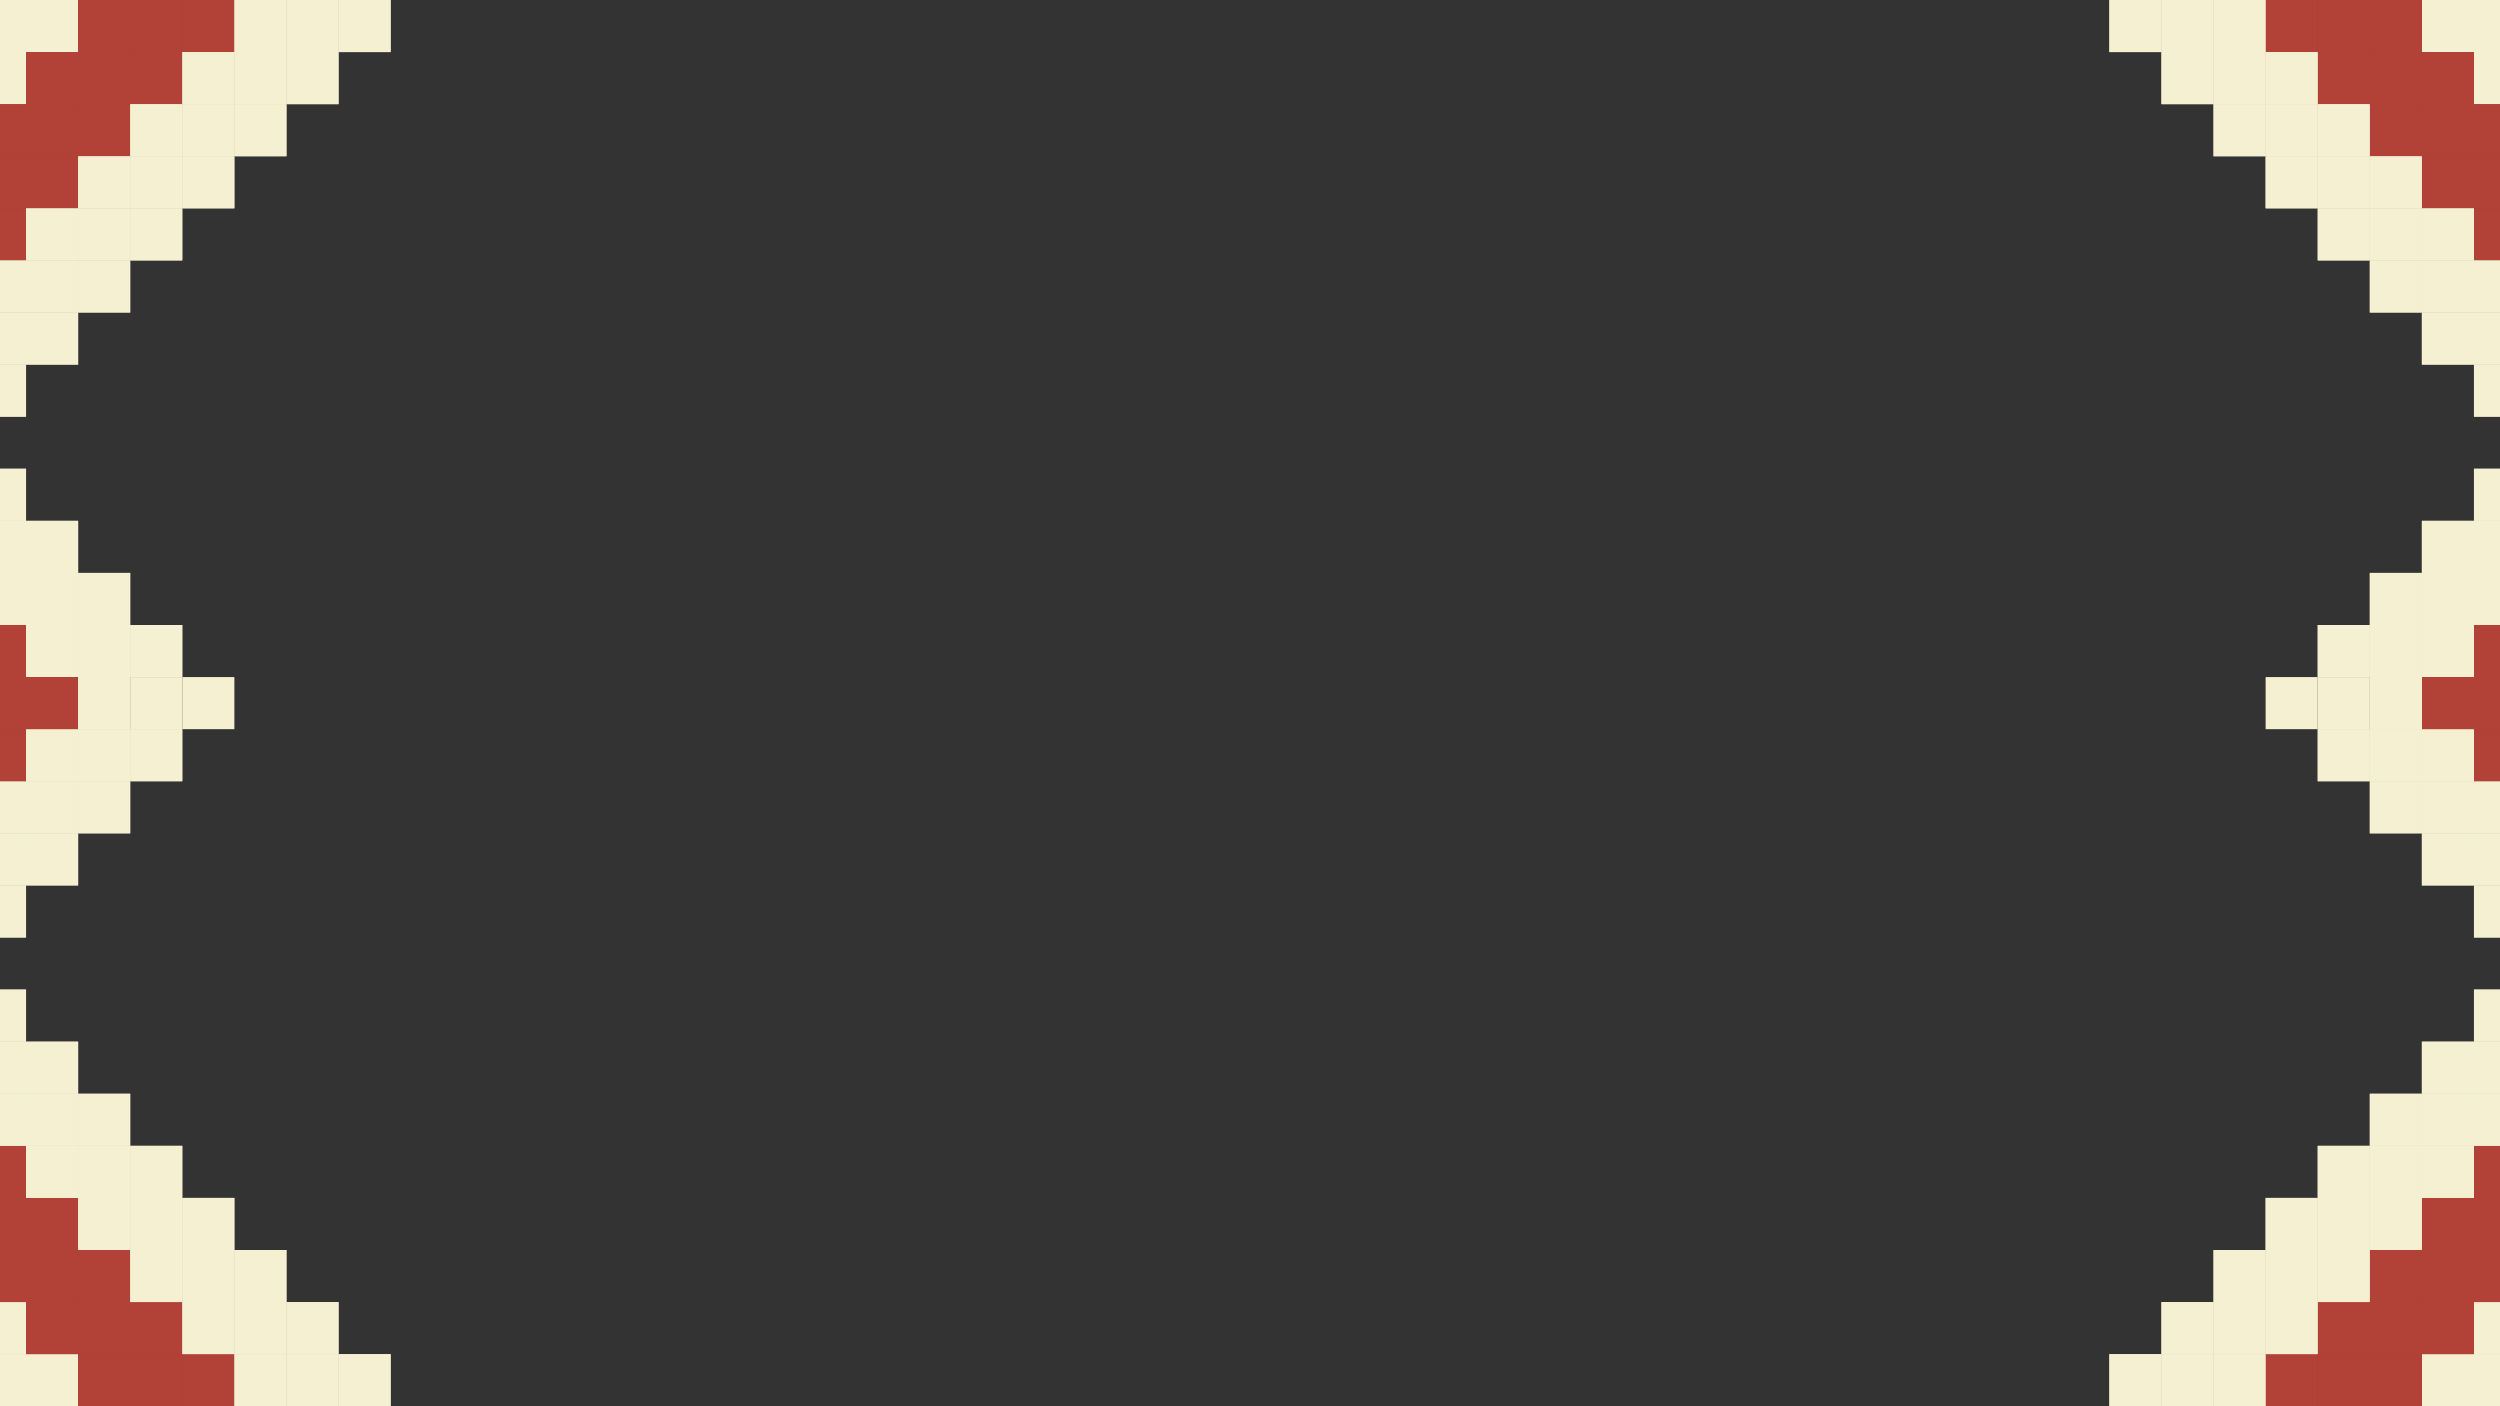<?xml version="1.0" encoding="UTF-8"?> <svg xmlns="http://www.w3.org/2000/svg" width="1920" height="1080" viewBox="0 0 1920 1080" fill="none"><rect x="0" y="0" width="1920" height="1080" fill="#333333" stroke="none"/><g clip-path="url(#clip0_8_22880)"><rect x="-20" width="40" height="40" fill="#F5F0D2"></rect><rect width="40" height="40" transform="matrix(-1 0 0 1 1940 0)" fill="#F5F0D2"></rect><rect width="40" height="40" transform="matrix(1 0 0 -1 -20 1080)" fill="#F5F0D2"></rect><rect x="1940" y="1080" width="40" height="40" transform="rotate(180 1940 1080)" fill="#F5F0D2"></rect><rect x="20" width="40" height="40" fill="#F5F0D2"></rect><rect width="40" height="40" transform="matrix(-1 0 0 1 1900 0)" fill="#F5F0D2"></rect><rect width="40" height="40" transform="matrix(1 0 0 -1 20 1080)" fill="#F5F0D2"></rect><rect x="1900" y="1080" width="40" height="40" transform="rotate(180 1900 1080)" fill="#F5F0D2"></rect><rect x="60" width="40" height="40" fill="#B24137"></rect><rect width="40" height="40" transform="matrix(-1 0 0 1 1860 0)" fill="#B24137"></rect><rect width="40" height="40" transform="matrix(1 0 0 -1 60 1080)" fill="#B24137"></rect><rect x="1860" y="1080" width="40" height="40" transform="rotate(180 1860 1080)" fill="#B24137"></rect><rect x="100" width="40" height="40" fill="#B24137"></rect><rect width="40" height="40" transform="matrix(-1 0 0 1 1820 0)" fill="#B24137"></rect><rect width="40" height="40" transform="matrix(1 0 0 -1 100 1080)" fill="#B24137"></rect><rect x="1820" y="1080" width="40" height="40" transform="rotate(180 1820 1080)" fill="#B24137"></rect><rect x="140" width="40" height="40" fill="#B24137"></rect><rect width="40" height="40" transform="matrix(-1 0 0 1 1780 0)" fill="#B24137"></rect><rect width="40" height="40" transform="matrix(1 0 0 -1 140 1080)" fill="#B24137"></rect><rect x="1780" y="1080" width="40" height="40" transform="rotate(180 1780 1080)" fill="#B24137"></rect><rect x="180" width="40" height="40" fill="#F5F0D2"></rect><rect width="40" height="40" transform="matrix(-1 0 0 1 1740 0)" fill="#F5F0D2"></rect><rect width="40" height="40" transform="matrix(1 0 0 -1 180 1080)" fill="#F5F0D2"></rect><rect x="1740" y="1080" width="40" height="40" transform="rotate(180 1740 1080)" fill="#F5F0D2"></rect><rect x="220" width="40" height="40" fill="#F5F0D2"></rect><rect width="40" height="40" transform="matrix(-1 0 0 1 1700 0)" fill="#F5F0D2"></rect><rect width="40" height="40" transform="matrix(1 0 0 -1 220 1080)" fill="#F5F0D2"></rect><rect x="1700" y="1080" width="40" height="40" transform="rotate(180 1700 1080)" fill="#F5F0D2"></rect><rect x="260" width="40" height="40" fill="#F5F0D2"></rect><rect width="40" height="40" transform="matrix(-1 0 0 1 1660 0)" fill="#F5F0D2"></rect><rect width="40" height="40" transform="matrix(1 0 0 -1 260 1080)" fill="#F5F0D2"></rect><rect x="1660" y="1080" width="40" height="40" transform="rotate(180 1660 1080)" fill="#F5F0D2"></rect><rect x="-20" y="40" width="40" height="40" fill="#F5F0D2"></rect><rect width="40" height="40" transform="matrix(-1 0 0 1 1940 40)" fill="#F5F0D2"></rect><rect width="40" height="40" transform="matrix(1 0 0 -1 -20 1040)" fill="#F5F0D2"></rect><rect x="1940" y="1040" width="40" height="40" transform="rotate(180 1940 1040)" fill="#F5F0D2"></rect><rect x="20" y="40" width="40" height="40" fill="#B24137"></rect><rect width="40" height="40" transform="matrix(-1 0 0 1 1900 40)" fill="#B24137"></rect><rect width="40" height="40" transform="matrix(1 0 0 -1 20 1040)" fill="#B24137"></rect><rect x="1900" y="1040" width="40" height="40" transform="rotate(180 1900 1040)" fill="#B24137"></rect><rect x="60" y="40" width="40" height="40" fill="#B24137"></rect><rect width="40" height="40" transform="matrix(-1 0 0 1 1860 40)" fill="#B24137"></rect><rect width="40" height="40" transform="matrix(1 0 0 -1 60 1040)" fill="#B24137"></rect><rect x="1860" y="1040" width="40" height="40" transform="rotate(180 1860 1040)" fill="#B24137"></rect><rect x="100" y="40" width="40" height="40" fill="#B24137"></rect><rect width="40" height="40" transform="matrix(-1 0 0 1 1820 40)" fill="#B24137"></rect><rect width="40" height="40" transform="matrix(1 0 0 -1 100 1040)" fill="#B24137"></rect><rect x="1820" y="1040" width="40" height="40" transform="rotate(180 1820 1040)" fill="#B24137"></rect><rect x="140" y="40" width="40" height="40" fill="#F5F0D2"></rect><rect width="40" height="40" transform="matrix(-1 0 0 1 1780 40)" fill="#F5F0D2"></rect><rect width="40" height="40" transform="matrix(1 0 0 -1 140 1040)" fill="#F5F0D2"></rect><rect x="1780" y="1040" width="40" height="40" transform="rotate(180 1780 1040)" fill="#F5F0D2"></rect><rect x="180" y="40" width="40" height="40" fill="#F5F0D2"></rect><rect width="40" height="40" transform="matrix(-1 0 0 1 1740 40)" fill="#F5F0D2"></rect><rect width="40" height="40" transform="matrix(1 0 0 -1 180 1040)" fill="#F5F0D2"></rect><rect x="1740" y="1040" width="40" height="40" transform="rotate(180 1740 1040)" fill="#F5F0D2"></rect><rect x="220" y="40" width="40" height="40" fill="#F5F0D2"></rect><rect width="40" height="40" transform="matrix(-1 0 0 1 1700 40)" fill="#F5F0D2"></rect><rect width="40" height="40" transform="matrix(1 0 0 -1 220 1040)" fill="#F5F0D2"></rect><rect x="1700" y="1040" width="40" height="40" transform="rotate(180 1700 1040)" fill="#F5F0D2"></rect><rect x="-20" y="80" width="40" height="40" fill="#B24137"></rect><rect width="40" height="40" transform="matrix(-1 0 0 1 1940 80)" fill="#B24137"></rect><rect width="40" height="40" transform="matrix(1 0 0 -1 -20 1000)" fill="#B24137"></rect><rect x="1940" y="1000" width="40" height="40" transform="rotate(180 1940 1000)" fill="#B24137"></rect><rect x="20" y="80" width="40" height="40" fill="#B24137"></rect><rect width="40" height="40" transform="matrix(-1 0 0 1 1900 80)" fill="#B24137"></rect><rect width="40" height="40" transform="matrix(1 0 0 -1 20 1000)" fill="#B24137"></rect><rect x="1900" y="1000" width="40" height="40" transform="rotate(180 1900 1000)" fill="#B24137"></rect><rect x="60" y="80" width="40" height="40" fill="#B24137"></rect><rect width="40" height="40" transform="matrix(-1 0 0 1 1860 80)" fill="#B24137"></rect><rect width="40" height="40" transform="matrix(1 0 0 -1 60 1000)" fill="#B24137"></rect><rect x="1860" y="1000" width="40" height="40" transform="rotate(180 1860 1000)" fill="#B24137"></rect><rect x="100" y="80" width="40" height="40" fill="#F5F0D2"></rect><rect width="40" height="40" transform="matrix(-1 0 0 1 1820 80)" fill="#F5F0D2"></rect><rect width="40" height="40" transform="matrix(1 0 0 -1 100 1000)" fill="#F5F0D2"></rect><rect x="1820" y="1000" width="40" height="40" transform="rotate(180 1820 1000)" fill="#F5F0D2"></rect><rect x="140" y="80" width="40" height="40" fill="#F5F0D2"></rect><rect width="40" height="40" transform="matrix(-1 0 0 1 1780 80)" fill="#F5F0D2"></rect><rect width="40" height="40" transform="matrix(1 0 0 -1 140 1000)" fill="#F5F0D2"></rect><rect x="1780" y="1000" width="40" height="40" transform="rotate(180 1780 1000)" fill="#F5F0D2"></rect><rect x="180" y="80" width="40" height="40" fill="#F5F0D2"></rect><rect width="40" height="40" transform="matrix(-1 0 0 1 1740 80)" fill="#F5F0D2"></rect><rect width="40" height="40" transform="matrix(1 0 0 -1 180 1000)" fill="#F5F0D2"></rect><rect x="1740" y="1000" width="40" height="40" transform="rotate(180 1740 1000)" fill="#F5F0D2"></rect><rect x="-20" y="120" width="40" height="40" fill="#B24137"></rect><rect width="40" height="40" transform="matrix(-1 0 0 1 1940 120)" fill="#B24137"></rect><rect width="40" height="40" transform="matrix(1 0 0 -1 -20 960)" fill="#B24137"></rect><rect x="1940" y="960" width="40" height="40" transform="rotate(180 1940 960)" fill="#B24137"></rect><rect x="20" y="120" width="40" height="40" fill="#B24137"></rect><rect width="40" height="40" transform="matrix(-1 0 0 1 1900 120)" fill="#B24137"></rect><rect width="40" height="40" transform="matrix(1 0 0 -1 20 960)" fill="#B24137"></rect><rect x="1900" y="960" width="40" height="40" transform="rotate(180 1900 960)" fill="#B24137"></rect><rect x="60" y="120" width="40" height="40" fill="#F5F0D2"></rect><rect width="40" height="40" transform="matrix(-1 0 0 1 1860 120)" fill="#F5F0D2"></rect><rect width="40" height="40" transform="matrix(1 0 0 -1 60 960)" fill="#F5F0D2"></rect><rect x="1860" y="960" width="40" height="40" transform="rotate(180 1860 960)" fill="#F5F0D2"></rect><rect x="100" y="120" width="40" height="40" fill="#F5F0D2"></rect><rect width="40" height="40" transform="matrix(-1 0 0 1 1820 120)" fill="#F5F0D2"></rect><rect width="40" height="40" transform="matrix(1 0 0 -1 100 960)" fill="#F5F0D2"></rect><rect x="1820" y="960" width="40" height="40" transform="rotate(180 1820 960)" fill="#F5F0D2"></rect><rect x="140" y="120" width="40" height="40" fill="#F5F0D2"></rect><rect width="40" height="40" transform="matrix(-1 0 0 1 1780 120)" fill="#F5F0D2"></rect><rect width="40" height="40" transform="matrix(1 0 0 -1 140 960)" fill="#F5F0D2"></rect><rect x="1780" y="960" width="40" height="40" transform="rotate(180 1780 960)" fill="#F5F0D2"></rect><rect x="-20" y="160" width="40" height="40" fill="#B24137"></rect><rect width="40" height="40" transform="matrix(-1 0 0 1 1940 160)" fill="#B24137"></rect><rect width="40" height="40" transform="matrix(1 0 0 -1 -20 920)" fill="#B24137"></rect><rect x="1940" y="920" width="40" height="40" transform="rotate(180 1940 920)" fill="#B24137"></rect><rect x="20" y="160" width="40" height="40" fill="#F5F0D2"></rect><rect width="40" height="40" transform="matrix(-1 0 0 1 1900 160)" fill="#F5F0D2"></rect><rect width="40" height="40" transform="matrix(1 0 0 -1 20 920)" fill="#F5F0D2"></rect><rect x="1900" y="920" width="40" height="40" transform="rotate(180 1900 920)" fill="#F5F0D2"></rect><rect x="60" y="160" width="40" height="40" fill="#F5F0D2"></rect><rect width="40" height="40" transform="matrix(-1 0 0 1 1860 160)" fill="#F5F0D2"></rect><rect width="40" height="40" transform="matrix(1 0 0 -1 60 920)" fill="#F5F0D2"></rect><rect x="1860" y="920" width="40" height="40" transform="rotate(180 1860 920)" fill="#F5F0D2"></rect><rect x="100" y="160" width="40" height="40" fill="#F5F0D2"></rect><rect width="40" height="40" transform="matrix(-1 0 0 1 1820 160)" fill="#F5F0D2"></rect><rect width="40" height="40" transform="matrix(1 0 0 -1 100 920)" fill="#F5F0D2"></rect><rect x="1820" y="920" width="40" height="40" transform="rotate(180 1820 920)" fill="#F5F0D2"></rect><rect x="-20" y="200" width="40" height="40" fill="#F5F0D2"></rect><rect width="40" height="40" transform="matrix(-1 0 0 1 1940 200)" fill="#F5F0D2"></rect><rect width="40" height="40" transform="matrix(1 0 0 -1 -20 880)" fill="#F5F0D2"></rect><rect x="1940" y="880" width="40" height="40" transform="rotate(180 1940 880)" fill="#F5F0D2"></rect><rect x="20" y="200" width="40" height="40" fill="#F5F0D2"></rect><rect width="40" height="40" transform="matrix(-1 0 0 1 1900 200)" fill="#F5F0D2"></rect><rect width="40" height="40" transform="matrix(1 0 0 -1 20 880)" fill="#F5F0D2"></rect><rect x="1900" y="880" width="40" height="40" transform="rotate(180 1900 880)" fill="#F5F0D2"></rect><rect x="60" y="200" width="40" height="40" fill="#F5F0D2"></rect><rect width="40" height="40" transform="matrix(-1 0 0 1 1860 200)" fill="#F5F0D2"></rect><rect width="40" height="40" transform="matrix(1 0 0 -1 60 880)" fill="#F5F0D2"></rect><rect x="1860" y="880" width="40" height="40" transform="rotate(180 1860 880)" fill="#F5F0D2"></rect><rect x="-20" y="240" width="40" height="40" fill="#F5F0D2"></rect><rect width="40" height="40" transform="matrix(-1 0 0 1 1940 240)" fill="#F5F0D2"></rect><rect width="40" height="40" transform="matrix(1 0 0 -1 -20 840)" fill="#F5F0D2"></rect><rect x="1940" y="840" width="40" height="40" transform="rotate(180 1940 840)" fill="#F5F0D2"></rect><rect x="20" y="240" width="40" height="40" fill="#F5F0D2"></rect><rect width="40" height="40" transform="matrix(-1 0 0 1 1900 240)" fill="#F5F0D2"></rect><rect width="40" height="40" transform="matrix(1 0 0 -1 20 840)" fill="#F5F0D2"></rect><rect x="1900" y="840" width="40" height="40" transform="rotate(180 1900 840)" fill="#F5F0D2"></rect><rect x="-20" y="280" width="40" height="40" fill="#F5F0D2"></rect><rect width="40" height="40" transform="matrix(-1 0 0 1 1940 280)" fill="#F5F0D2"></rect><rect width="40" height="40" transform="matrix(1 0 0 -1 -20 800)" fill="#F5F0D2"></rect><rect x="1940" y="800" width="40" height="40" transform="rotate(180 1940 800)" fill="#F5F0D2"></rect><rect x="-20" y="360" width="40" height="40" fill="#F5F0D2"></rect><rect width="40" height="40" transform="matrix(-1 0 0 1 1940 360)" fill="#F5F0D2"></rect><rect width="40" height="40" transform="matrix(1 0 0 -1 -20 720)" fill="#F5F0D2"></rect><rect x="1940" y="720" width="40" height="40" transform="rotate(180 1940 720)" fill="#F5F0D2"></rect><rect x="-20" y="400" width="40" height="40" fill="#F5F0D2"></rect><rect width="40" height="40" transform="matrix(-1 0 0 1 1940 400)" fill="#F5F0D2"></rect><rect width="40" height="40" transform="matrix(1 0 0 -1 -20 680)" fill="#F5F0D2"></rect><rect x="1940" y="680" width="40" height="40" transform="rotate(180 1940 680)" fill="#F5F0D2"></rect><rect x="20" y="400" width="40" height="40" fill="#F5F0D2"></rect><rect width="40" height="40" transform="matrix(-1 0 0 1 1900 400)" fill="#F5F0D2"></rect><rect width="40" height="40" transform="matrix(1 0 0 -1 20 680)" fill="#F5F0D2"></rect><rect x="1900" y="680" width="40" height="40" transform="rotate(180 1900 680)" fill="#F5F0D2"></rect><rect x="-20" y="440" width="40" height="40" fill="#F5F0D2"></rect><rect width="40" height="40" transform="matrix(-1 0 0 1 1940 440)" fill="#F5F0D2"></rect><rect width="40" height="40" transform="matrix(1 0 0 -1 -20 640)" fill="#F5F0D2"></rect><rect x="1940" y="640" width="40" height="40" transform="rotate(180 1940 640)" fill="#F5F0D2"></rect><rect x="20" y="440" width="40" height="40" fill="#F5F0D2"></rect><rect width="40" height="40" transform="matrix(-1 0 0 1 1900 440)" fill="#F5F0D2"></rect><rect width="40" height="40" transform="matrix(1 0 0 -1 20 640)" fill="#F5F0D2"></rect><rect x="1900" y="640" width="40" height="40" transform="rotate(180 1900 640)" fill="#F5F0D2"></rect><rect x="60" y="440" width="40" height="40" fill="#F5F0D2"></rect><rect width="40" height="40" transform="matrix(-1 0 0 1 1860 440)" fill="#F5F0D2"></rect><rect width="40" height="40" transform="matrix(1 0 0 -1 60 640)" fill="#F5F0D2"></rect><rect x="1860" y="640" width="40" height="40" transform="rotate(180 1860 640)" fill="#F5F0D2"></rect><rect x="-20" y="480" width="40" height="40" fill="#B24137"></rect><rect width="40" height="40" transform="matrix(-1 0 0 1 1940 480)" fill="#B24137"></rect><rect width="40" height="40" transform="matrix(1 0 0 -1 -20 600)" fill="#B24137"></rect><rect x="1940" y="600" width="40" height="40" transform="rotate(180 1940 600)" fill="#B24137"></rect><rect x="20" y="480" width="40" height="40" fill="#F5F0D2"></rect><rect width="40" height="40" transform="matrix(-1 0 0 1 1900 480)" fill="#F5F0D2"></rect><rect width="40" height="40" transform="matrix(1 0 0 -1 20 600)" fill="#F5F0D2"></rect><rect x="1900" y="600" width="40" height="40" transform="rotate(180 1900 600)" fill="#F5F0D2"></rect><rect x="60" y="480" width="40" height="40" fill="#F5F0D2"></rect><rect width="40" height="40" transform="matrix(-1 0 0 1 1860 480)" fill="#F5F0D2"></rect><rect width="40" height="40" transform="matrix(1 0 0 -1 60 600)" fill="#F5F0D2"></rect><rect x="1860" y="600" width="40" height="40" transform="rotate(180 1860 600)" fill="#F5F0D2"></rect><rect x="100" y="480" width="40" height="40" fill="#F5F0D2"></rect><rect width="40" height="40" transform="matrix(-1 0 0 1 1820 480)" fill="#F5F0D2"></rect><rect width="40" height="40" transform="matrix(1 0 0 -1 100 600)" fill="#F5F0D2"></rect><rect x="1820" y="600" width="40" height="40" transform="rotate(180 1820 600)" fill="#F5F0D2"></rect><rect x="-20" y="520" width="40" height="40" fill="#B24137"></rect><rect width="40" height="40" transform="matrix(-1 0 0 1 1940 520)" fill="#B24137"></rect><rect x="20" y="520" width="40" height="40" fill="#B24137"></rect><rect width="40" height="40" transform="matrix(-1 0 0 1 1900 520)" fill="#B24137"></rect><rect x="60" y="520" width="40" height="40" fill="#F5F0D2"></rect><rect width="40" height="40" transform="matrix(-1 0 0 1 1860 520)" fill="#F5F0D2"></rect><rect x="-20" width="40" height="40" fill="#F5F0D2"></rect><rect width="40" height="40" transform="matrix(-1 0 0 1 1940 0)" fill="#F5F0D2"></rect><rect width="40" height="40" transform="matrix(1 0 0 -1 -20 1080)" fill="#F5F0D2"></rect><rect x="1940" y="1080" width="40" height="40" transform="rotate(180 1940 1080)" fill="#F5F0D2"></rect><rect x="20" width="40" height="40" fill="#F5F0D2"></rect><rect width="40" height="40" transform="matrix(-1 0 0 1 1900 0)" fill="#F5F0D2"></rect><rect width="40" height="40" transform="matrix(1 0 0 -1 20 1080)" fill="#F5F0D2"></rect><rect x="1900" y="1080" width="40" height="40" transform="rotate(180 1900 1080)" fill="#F5F0D2"></rect><rect x="60" width="40" height="40" fill="#B24137"></rect><rect width="40" height="40" transform="matrix(-1 0 0 1 1860 0)" fill="#B24137"></rect><rect width="40" height="40" transform="matrix(1 0 0 -1 60 1080)" fill="#B24137"></rect><rect x="1860" y="1080" width="40" height="40" transform="rotate(180 1860 1080)" fill="#B24137"></rect><rect x="100" width="40" height="40" fill="#B24137"></rect><rect width="40" height="40" transform="matrix(-1 0 0 1 1820 0)" fill="#B24137"></rect><rect width="40" height="40" transform="matrix(1 0 0 -1 100 1080)" fill="#B24137"></rect><rect x="1820" y="1080" width="40" height="40" transform="rotate(180 1820 1080)" fill="#B24137"></rect><rect x="140" width="40" height="40" fill="#B24137"></rect><rect width="40" height="40" transform="matrix(-1 0 0 1 1780 0)" fill="#B24137"></rect><rect width="40" height="40" transform="matrix(1 0 0 -1 140 1080)" fill="#B24137"></rect><rect x="1780" y="1080" width="40" height="40" transform="rotate(180 1780 1080)" fill="#B24137"></rect><rect x="180" width="40" height="40" fill="#F5F0D2"></rect><rect width="40" height="40" transform="matrix(-1 0 0 1 1740 0)" fill="#F5F0D2"></rect><rect width="40" height="40" transform="matrix(1 0 0 -1 180 1080)" fill="#F5F0D2"></rect><rect x="1740" y="1080" width="40" height="40" transform="rotate(180 1740 1080)" fill="#F5F0D2"></rect><rect x="220" width="40" height="40" fill="#F5F0D2"></rect><rect width="40" height="40" transform="matrix(-1 0 0 1 1700 0)" fill="#F5F0D2"></rect><rect width="40" height="40" transform="matrix(1 0 0 -1 220 1080)" fill="#F5F0D2"></rect><rect x="1700" y="1080" width="40" height="40" transform="rotate(180 1700 1080)" fill="#F5F0D2"></rect><rect x="260" width="40" height="40" fill="#F5F0D2"></rect><rect width="40" height="40" transform="matrix(-1 0 0 1 1660 0)" fill="#F5F0D2"></rect><rect width="40" height="40" transform="matrix(1 0 0 -1 260 1080)" fill="#F5F0D2"></rect><rect x="1660" y="1080" width="40" height="40" transform="rotate(180 1660 1080)" fill="#F5F0D2"></rect><rect x="-20" y="40" width="40" height="40" fill="#F5F0D2"></rect><rect width="40" height="40" transform="matrix(-1 0 0 1 1940 40)" fill="#F5F0D2"></rect><rect width="40" height="40" transform="matrix(1 0 0 -1 -20 1040)" fill="#F5F0D2"></rect><rect x="1940" y="1040" width="40" height="40" transform="rotate(180 1940 1040)" fill="#F5F0D2"></rect><rect x="20" y="40" width="40" height="40" fill="#B24137"></rect><rect width="40" height="40" transform="matrix(-1 0 0 1 1900 40)" fill="#B24137"></rect><rect width="40" height="40" transform="matrix(1 0 0 -1 20 1040)" fill="#B24137"></rect><rect x="1900" y="1040" width="40" height="40" transform="rotate(180 1900 1040)" fill="#B24137"></rect><rect x="60" y="40" width="40" height="40" fill="#B24137"></rect><rect width="40" height="40" transform="matrix(-1 0 0 1 1860 40)" fill="#B24137"></rect><rect width="40" height="40" transform="matrix(1 0 0 -1 60 1040)" fill="#B24137"></rect><rect x="1860" y="1040" width="40" height="40" transform="rotate(180 1860 1040)" fill="#B24137"></rect><rect x="100" y="40" width="40" height="40" fill="#B24137"></rect><rect width="40" height="40" transform="matrix(-1 0 0 1 1820 40)" fill="#B24137"></rect><rect width="40" height="40" transform="matrix(1 0 0 -1 100 1040)" fill="#B24137"></rect><rect x="1820" y="1040" width="40" height="40" transform="rotate(180 1820 1040)" fill="#B24137"></rect><rect x="140" y="40" width="40" height="40" fill="#F5F0D2"></rect><rect width="40" height="40" transform="matrix(-1 0 0 1 1780 40)" fill="#F5F0D2"></rect><rect width="40" height="40" transform="matrix(1 0 0 -1 140 1040)" fill="#F5F0D2"></rect><rect x="1780" y="1040" width="40" height="40" transform="rotate(180 1780 1040)" fill="#F5F0D2"></rect><rect x="180" y="40" width="40" height="40" fill="#F5F0D2"></rect><rect width="40" height="40" transform="matrix(-1 0 0 1 1740 40)" fill="#F5F0D2"></rect><rect width="40" height="40" transform="matrix(1 0 0 -1 180 1040)" fill="#F5F0D2"></rect><rect x="1740" y="1040" width="40" height="40" transform="rotate(180 1740 1040)" fill="#F5F0D2"></rect><rect x="220" y="40" width="40" height="40" fill="#F5F0D2"></rect><rect width="40" height="40" transform="matrix(-1 0 0 1 1700 40)" fill="#F5F0D2"></rect><rect width="40" height="40" transform="matrix(1 0 0 -1 220 1040)" fill="#F5F0D2"></rect><rect x="1700" y="1040" width="40" height="40" transform="rotate(180 1700 1040)" fill="#F5F0D2"></rect><rect x="-20" y="80" width="40" height="40" fill="#B24137"></rect><rect width="40" height="40" transform="matrix(-1 0 0 1 1940 80)" fill="#B24137"></rect><rect width="40" height="40" transform="matrix(1 0 0 -1 -20 1000)" fill="#B24137"></rect><rect x="1940" y="1000" width="40" height="40" transform="rotate(180 1940 1000)" fill="#B24137"></rect><rect x="20" y="80" width="40" height="40" fill="#B24137"></rect><rect width="40" height="40" transform="matrix(-1 0 0 1 1900 80)" fill="#B24137"></rect><rect width="40" height="40" transform="matrix(1 0 0 -1 20 1000)" fill="#B24137"></rect><rect x="1900" y="1000" width="40" height="40" transform="rotate(180 1900 1000)" fill="#B24137"></rect><rect x="60" y="80" width="40" height="40" fill="#B24137"></rect><rect width="40" height="40" transform="matrix(-1 0 0 1 1860 80)" fill="#B24137"></rect><rect width="40" height="40" transform="matrix(1 0 0 -1 60 1000)" fill="#B24137"></rect><rect x="1860" y="1000" width="40" height="40" transform="rotate(180 1860 1000)" fill="#B24137"></rect><rect x="100" y="80" width="40" height="40" fill="#F5F0D2"></rect><rect width="40" height="40" transform="matrix(-1 0 0 1 1820 80)" fill="#F5F0D2"></rect><rect width="40" height="40" transform="matrix(1 0 0 -1 100 1000)" fill="#F5F0D2"></rect><rect x="1820" y="1000" width="40" height="40" transform="rotate(180 1820 1000)" fill="#F5F0D2"></rect><rect x="140" y="80" width="40" height="40" fill="#F5F0D2"></rect><rect width="40" height="40" transform="matrix(-1 0 0 1 1780 80)" fill="#F5F0D2"></rect><rect width="40" height="40" transform="matrix(1 0 0 -1 140 1000)" fill="#F5F0D2"></rect><rect x="1780" y="1000" width="40" height="40" transform="rotate(180 1780 1000)" fill="#F5F0D2"></rect><rect x="180" y="80" width="40" height="40" fill="#F5F0D2"></rect><rect width="40" height="40" transform="matrix(-1 0 0 1 1740 80)" fill="#F5F0D2"></rect><rect width="40" height="40" transform="matrix(1 0 0 -1 180 1000)" fill="#F5F0D2"></rect><rect x="1740" y="1000" width="40" height="40" transform="rotate(180 1740 1000)" fill="#F5F0D2"></rect><rect x="-20" y="120" width="40" height="40" fill="#B24137"></rect><rect width="40" height="40" transform="matrix(-1 0 0 1 1940 120)" fill="#B24137"></rect><rect width="40" height="40" transform="matrix(1 0 0 -1 -20 960)" fill="#B24137"></rect><rect x="1940" y="960" width="40" height="40" transform="rotate(180 1940 960)" fill="#B24137"></rect><rect x="20" y="120" width="40" height="40" fill="#B24137"></rect><rect width="40" height="40" transform="matrix(-1 0 0 1 1900 120)" fill="#B24137"></rect><rect width="40" height="40" transform="matrix(1 0 0 -1 20 960)" fill="#B24137"></rect><rect x="1900" y="960" width="40" height="40" transform="rotate(180 1900 960)" fill="#B24137"></rect><rect x="60" y="120" width="40" height="40" fill="#F5F0D2"></rect><rect width="40" height="40" transform="matrix(-1 0 0 1 1860 120)" fill="#F5F0D2"></rect><rect width="40" height="40" transform="matrix(1 0 0 -1 60 960)" fill="#F5F0D2"></rect><rect x="1860" y="960" width="40" height="40" transform="rotate(180 1860 960)" fill="#F5F0D2"></rect><rect x="100" y="120" width="40" height="40" fill="#F5F0D2"></rect><rect width="40" height="40" transform="matrix(-1 0 0 1 1820 120)" fill="#F5F0D2"></rect><rect width="40" height="40" transform="matrix(1 0 0 -1 100 960)" fill="#F5F0D2"></rect><rect x="1820" y="960" width="40" height="40" transform="rotate(180 1820 960)" fill="#F5F0D2"></rect><rect x="140" y="120" width="40" height="40" fill="#F5F0D2"></rect><rect width="40" height="40" transform="matrix(-1 0 0 1 1780 120)" fill="#F5F0D2"></rect><rect width="40" height="40" transform="matrix(1 0 0 -1 140 960)" fill="#F5F0D2"></rect><rect x="1780" y="960" width="40" height="40" transform="rotate(180 1780 960)" fill="#F5F0D2"></rect><rect x="-20" y="160" width="40" height="40" fill="#B24137"></rect><rect width="40" height="40" transform="matrix(-1 0 0 1 1940 160)" fill="#B24137"></rect><rect width="40" height="40" transform="matrix(1 0 0 -1 -20 920)" fill="#B24137"></rect><rect x="1940" y="920" width="40" height="40" transform="rotate(180 1940 920)" fill="#B24137"></rect><rect x="20" y="160" width="40" height="40" fill="#F5F0D2"></rect><rect width="40" height="40" transform="matrix(-1 0 0 1 1900 160)" fill="#F5F0D2"></rect><rect width="40" height="40" transform="matrix(1 0 0 -1 20 920)" fill="#F5F0D2"></rect><rect x="1900" y="920" width="40" height="40" transform="rotate(180 1900 920)" fill="#F5F0D2"></rect><rect x="60" y="160" width="40" height="40" fill="#F5F0D2"></rect><rect width="40" height="40" transform="matrix(-1 0 0 1 1860 160)" fill="#F5F0D2"></rect><rect width="40" height="40" transform="matrix(1 0 0 -1 60 920)" fill="#F5F0D2"></rect><rect x="1860" y="920" width="40" height="40" transform="rotate(180 1860 920)" fill="#F5F0D2"></rect><rect x="100" y="160" width="40" height="40" fill="#F5F0D2"></rect><rect width="40" height="40" transform="matrix(-1 0 0 1 1820 160)" fill="#F5F0D2"></rect><rect width="40" height="40" transform="matrix(1 0 0 -1 100 920)" fill="#F5F0D2"></rect><rect x="1820" y="920" width="40" height="40" transform="rotate(180 1820 920)" fill="#F5F0D2"></rect><rect x="-20" y="200" width="40" height="40" fill="#F5F0D2"></rect><rect width="40" height="40" transform="matrix(-1 0 0 1 1940 200)" fill="#F5F0D2"></rect><rect width="40" height="40" transform="matrix(1 0 0 -1 -20 880)" fill="#F5F0D2"></rect><rect x="1940" y="880" width="40" height="40" transform="rotate(180 1940 880)" fill="#F5F0D2"></rect><rect x="20" y="200" width="40" height="40" fill="#F5F0D2"></rect><rect width="40" height="40" transform="matrix(-1 0 0 1 1900 200)" fill="#F5F0D2"></rect><rect width="40" height="40" transform="matrix(1 0 0 -1 20 880)" fill="#F5F0D2"></rect><rect x="1900" y="880" width="40" height="40" transform="rotate(180 1900 880)" fill="#F5F0D2"></rect><rect x="60" y="200" width="40" height="40" fill="#F5F0D2"></rect><rect width="40" height="40" transform="matrix(-1 0 0 1 1860 200)" fill="#F5F0D2"></rect><rect width="40" height="40" transform="matrix(1 0 0 -1 60 880)" fill="#F5F0D2"></rect><rect x="1860" y="880" width="40" height="40" transform="rotate(180 1860 880)" fill="#F5F0D2"></rect><rect x="-20" y="240" width="40" height="40" fill="#F5F0D2"></rect><rect width="40" height="40" transform="matrix(-1 0 0 1 1940 240)" fill="#F5F0D2"></rect><rect width="40" height="40" transform="matrix(1 0 0 -1 -20 840)" fill="#F5F0D2"></rect><rect x="1940" y="840" width="40" height="40" transform="rotate(180 1940 840)" fill="#F5F0D2"></rect><rect x="20" y="240" width="40" height="40" fill="#F5F0D2"></rect><rect width="40" height="40" transform="matrix(-1 0 0 1 1900 240)" fill="#F5F0D2"></rect><rect width="40" height="40" transform="matrix(1 0 0 -1 20 840)" fill="#F5F0D2"></rect><rect x="1900" y="840" width="40" height="40" transform="rotate(180 1900 840)" fill="#F5F0D2"></rect><rect x="-20" y="280" width="40" height="40" fill="#F5F0D2"></rect><rect width="40" height="40" transform="matrix(-1 0 0 1 1940 280)" fill="#F5F0D2"></rect><rect width="40" height="40" transform="matrix(1 0 0 -1 -20 800)" fill="#F5F0D2"></rect><rect x="1940" y="800" width="40" height="40" transform="rotate(180 1940 800)" fill="#F5F0D2"></rect><rect x="-20" y="360" width="40" height="40" fill="#F5F0D2"></rect><rect width="40" height="40" transform="matrix(-1 0 0 1 1940 360)" fill="#F5F0D2"></rect><rect width="40" height="40" transform="matrix(1 0 0 -1 -20 720)" fill="#F5F0D2"></rect><rect x="1940" y="720" width="40" height="40" transform="rotate(180 1940 720)" fill="#F5F0D2"></rect><rect x="-20" y="400" width="40" height="40" fill="#F5F0D2"></rect><rect width="40" height="40" transform="matrix(-1 0 0 1 1940 400)" fill="#F5F0D2"></rect><rect width="40" height="40" transform="matrix(1 0 0 -1 -20 680)" fill="#F5F0D2"></rect><rect x="1940" y="680" width="40" height="40" transform="rotate(180 1940 680)" fill="#F5F0D2"></rect><rect x="20" y="400" width="40" height="40" fill="#F5F0D2"></rect><rect width="40" height="40" transform="matrix(-1 0 0 1 1900 400)" fill="#F5F0D2"></rect><rect width="40" height="40" transform="matrix(1 0 0 -1 20 680)" fill="#F5F0D2"></rect><rect x="1900" y="680" width="40" height="40" transform="rotate(180 1900 680)" fill="#F5F0D2"></rect><rect x="-20" y="440" width="40" height="40" fill="#F5F0D2"></rect><rect width="40" height="40" transform="matrix(-1 0 0 1 1940 440)" fill="#F5F0D2"></rect><rect width="40" height="40" transform="matrix(1 0 0 -1 -20 640)" fill="#F5F0D2"></rect><rect x="1940" y="640" width="40" height="40" transform="rotate(180 1940 640)" fill="#F5F0D2"></rect><rect x="20" y="440" width="40" height="40" fill="#F5F0D2"></rect><rect width="40" height="40" transform="matrix(-1 0 0 1 1900 440)" fill="#F5F0D2"></rect><rect width="40" height="40" transform="matrix(1 0 0 -1 20 640)" fill="#F5F0D2"></rect><rect x="1900" y="640" width="40" height="40" transform="rotate(180 1900 640)" fill="#F5F0D2"></rect><rect x="60" y="440" width="40" height="40" fill="#F5F0D2"></rect><rect width="40" height="40" transform="matrix(-1 0 0 1 1860 440)" fill="#F5F0D2"></rect><rect width="40" height="40" transform="matrix(1 0 0 -1 60 640)" fill="#F5F0D2"></rect><rect x="1860" y="640" width="40" height="40" transform="rotate(180 1860 640)" fill="#F5F0D2"></rect><rect x="-20" y="480" width="40" height="40" fill="#B24137"></rect><rect width="40" height="40" transform="matrix(-1 0 0 1 1940 480)" fill="#B24137"></rect><rect width="40" height="40" transform="matrix(1 0 0 -1 -20 600)" fill="#B24137"></rect><rect x="1940" y="600" width="40" height="40" transform="rotate(180 1940 600)" fill="#B24137"></rect><rect x="20" y="480" width="40" height="40" fill="#F5F0D2"></rect><rect width="40" height="40" transform="matrix(-1 0 0 1 1900 480)" fill="#F5F0D2"></rect><rect width="40" height="40" transform="matrix(1 0 0 -1 20 600)" fill="#F5F0D2"></rect><rect x="1900" y="600" width="40" height="40" transform="rotate(180 1900 600)" fill="#F5F0D2"></rect><rect x="60" y="480" width="40" height="40" fill="#F5F0D2"></rect><rect width="40" height="40" transform="matrix(-1 0 0 1 1860 480)" fill="#F5F0D2"></rect><rect width="40" height="40" transform="matrix(1 0 0 -1 60 600)" fill="#F5F0D2"></rect><rect x="1860" y="600" width="40" height="40" transform="rotate(180 1860 600)" fill="#F5F0D2"></rect><rect x="100" y="480" width="40" height="40" fill="#F5F0D2"></rect><rect width="40" height="40" transform="matrix(-1 0 0 1 1820 480)" fill="#F5F0D2"></rect><rect width="40" height="40" transform="matrix(1 0 0 -1 100 600)" fill="#F5F0D2"></rect><rect x="1820" y="600" width="40" height="40" transform="rotate(180 1820 600)" fill="#F5F0D2"></rect><rect x="-20" y="520" width="40" height="40" fill="#B24137"></rect><rect width="40" height="40" transform="matrix(-1 0 0 1 1940 520)" fill="#B24137"></rect><rect x="20" y="520" width="40" height="40" fill="#B24137"></rect><rect width="40" height="40" transform="matrix(-1 0 0 1 1900 520)" fill="#B24137"></rect><rect x="60" y="520" width="40" height="40" fill="#F5F0D2"></rect><rect width="40" height="40" transform="matrix(-1 0 0 1 1860 520)" fill="#F5F0D2"></rect><rect width="40" height="40" transform="matrix(-1 0 0 1 1860 520)" fill="#F5F0D2"></rect><rect x="100" y="520" width="40" height="40" fill="#F5F0D2"></rect><rect width="40" height="40" transform="matrix(-1 0 0 1 1820 520)" fill="#F5F0D2"></rect><rect width="40" height="40" transform="matrix(-1 0 0 1 1780 520)" fill="#F5F0D2"></rect><rect x="140" y="520" width="40" height="40" fill="#F5F0D2"></rect></g><defs><clipPath id="clip0_8_22880"><rect width="1920" height="1080" fill="white"></rect></clipPath></defs></svg> 
